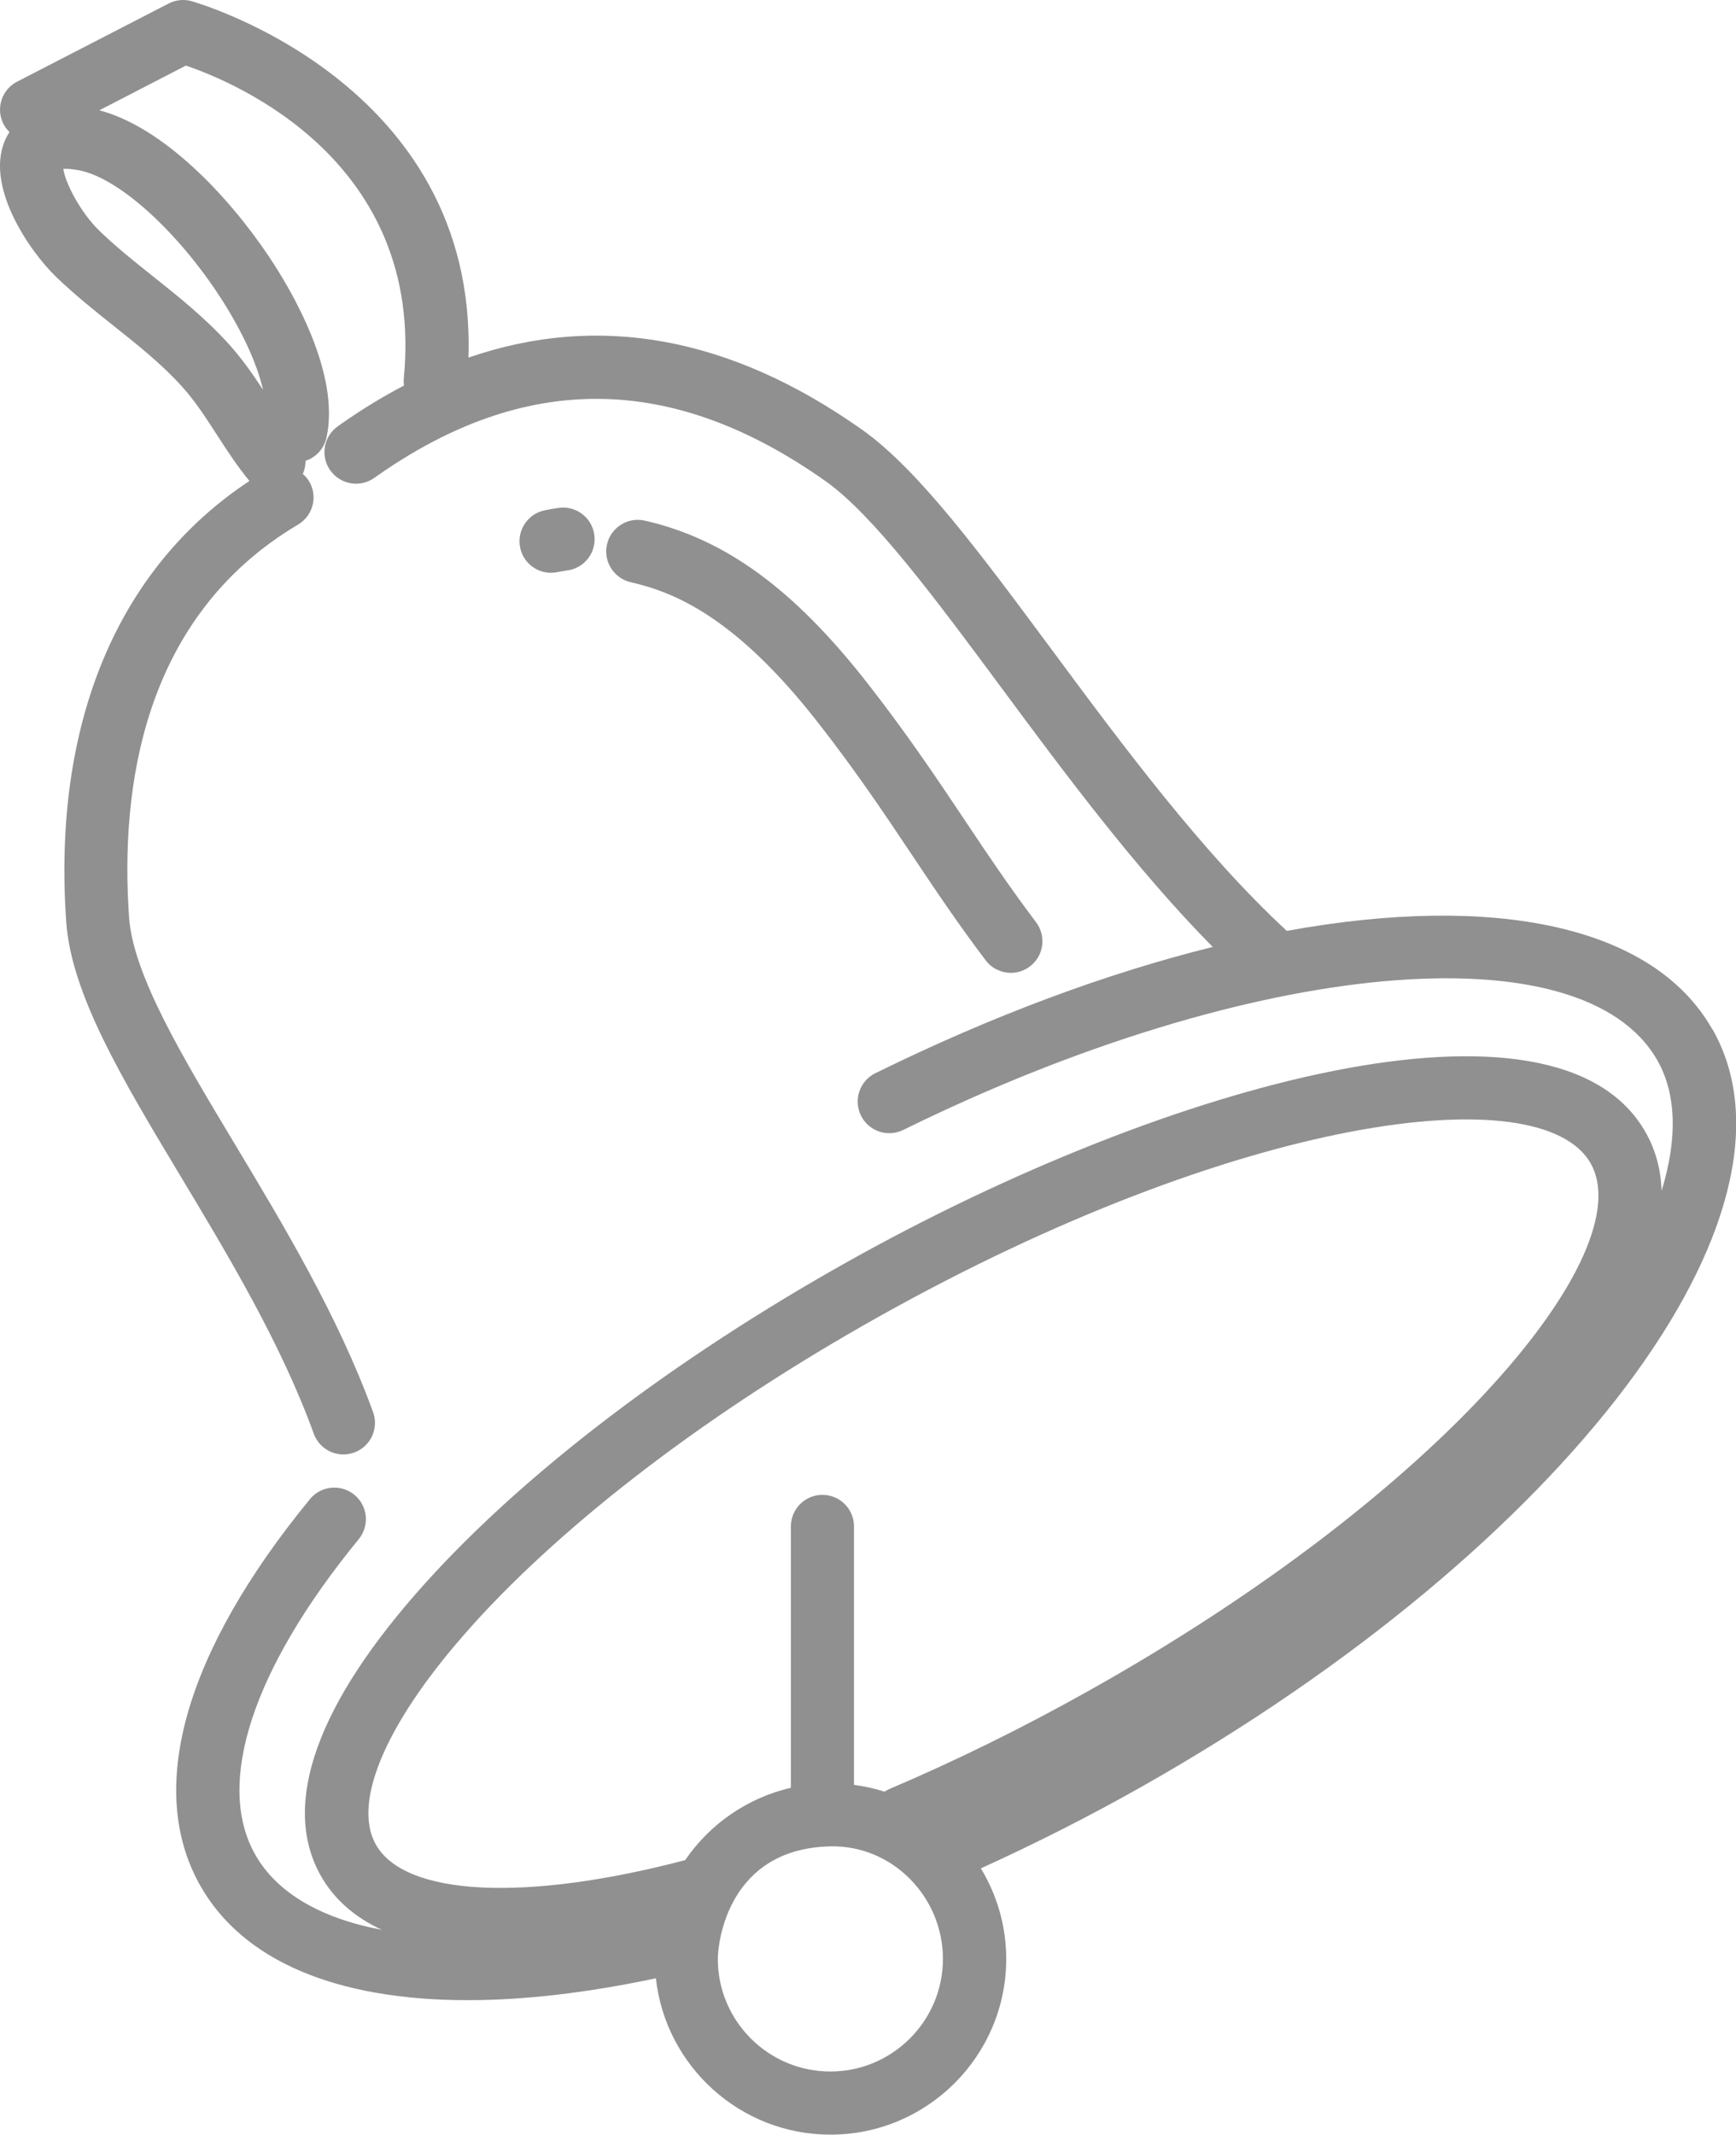 <?xml version="1.0" encoding="UTF-8"?>
<svg xmlns="http://www.w3.org/2000/svg" id="Layer_1" viewBox="0 0 190.33 234">
  <defs>
    <style>.cls-1{fill:none;}.cls-1,.cls-2{stroke-width:0px;}.cls-2{fill:#909090;}</style>
  </defs>
  <path class="cls-1" d="M75.11,203.91c2.69-3.94,6.8-6.82,11.59-7.93v-28.65c0-1.91,1.55-3.46,3.46-3.46s3.46,1.55,3.46,3.46v28.33c1.15.16,2.27.4,3.35.75.18-.12.36-.22.56-.31,7.23-3.07,14.55-6.68,21.75-10.71,39.25-21.99,60.55-48.13,55.12-57.83-5.44-9.7-38.85-5.19-78.1,16.8-18.28,10.24-34.08,22.23-44.5,33.78-9.31,10.31-13.28,19.31-10.62,24.05,3.19,5.69,16.41,6.32,33.92,1.72Z"></path>
  <path class="cls-1" d="M6.94,18.51c.19,1.48,1.84,4.75,4,6.83,1.85,1.77,3.8,3.33,5.87,4.98,2.79,2.23,5.68,4.53,8.3,7.42,1.45,1.6,2.63,3.31,3.73,4.99-.7-3.01-2.48-6.85-5.07-10.72-4.76-7.11-10.99-12.6-15.15-13.35-.81-.15-1.35-.17-1.68-.15Z"></path>
  <path class="cls-2" d="M89.63,79.14c4.2,5.36,7.31,10.02,10.32,14.52,2.47,3.7,5.03,7.53,8.11,11.6.68.9,1.72,1.38,2.77,1.38.73,0,1.46-.23,2.08-.7,1.53-1.15,1.83-3.32.68-4.85-2.95-3.91-5.35-7.49-7.88-11.28-3.08-4.61-6.27-9.37-10.62-14.94-8.06-10.3-15.58-15.79-24.39-17.8-1.86-.43-3.72.74-4.15,2.6-.43,1.86.74,3.72,2.6,4.15,4.82,1.1,11.5,3.84,20.48,15.32Z"></path>
  <path class="cls-2" d="M60.43,62.78c.23,0,.47-.02.71-.07.33-.07.68-.13,1.05-.18,1.9-.25,3.23-1.99,2.97-3.89-.25-1.9-2-3.23-3.89-2.97-.54.07-1.06.16-1.56.27-1.87.39-3.07,2.23-2.68,4.1.34,1.63,1.78,2.75,3.39,2.75Z"></path>
  <path class="cls-2" d="M187.74,112.84c-6.47-11.43-23.98-14.93-46.66-10.8-9.3-8.61-18.03-20.38-25.75-30.8-7.88-10.63-14.68-19.81-20.83-24.15-14.42-10.19-28.87-12.82-43.14-7.89C52.34,8.94,21.29.21,20.97.12c-.83-.23-1.72-.13-2.49.27L1.88,8.95C.18,9.82-.49,11.91.39,13.61c.17.33.4.61.65.86-.12.19-.23.37-.32.55-2.62,5.12,2.52,12.53,5.42,15.32,2.08,2,4.25,3.73,6.35,5.4,2.7,2.15,5.24,4.17,7.48,6.65,1.41,1.56,2.59,3.38,3.83,5.3,1.09,1.69,2.23,3.44,3.55,5.03-14.48,9.57-21.61,26.61-20.09,48.32.56,7.95,6.12,17.21,12.56,27.93,5.15,8.57,10.99,18.28,14.58,28.18.51,1.41,1.84,2.28,3.25,2.28.39,0,.79-.07,1.18-.21,1.8-.65,2.73-2.64,2.07-4.44-3.83-10.53-9.85-20.54-15.16-29.38-5.73-9.54-11.15-18.55-11.59-24.85-.98-14.04,1.43-32.91,18.53-43.05,1.65-.98,2.19-3.1,1.21-4.74-.19-.32-.43-.58-.69-.81.2-.45.3-.94.3-1.44,1.13-.37,2.03-1.31,2.3-2.56,1.53-7.08-3.89-16.2-6.29-19.79-4.47-6.69-11.61-14.22-18.62-16.07l9.49-4.9c5.42,1.84,26.21,10.48,23.89,34.29-.03.27-.01.52.02.78-2.43,1.27-4.85,2.76-7.26,4.47-1.56,1.11-1.93,3.27-.82,4.83,1.11,1.56,3.27,1.93,4.83.82,16.44-11.66,32.62-11.55,49.47.36,5.24,3.71,12.05,12.89,19.26,22.62,6.97,9.41,14.75,19.89,23.19,28.44-11.51,2.85-24.05,7.47-36.99,13.84-1.72.84-2.42,2.92-1.58,4.64.84,1.72,2.92,2.42,4.64,1.58,38.15-18.78,74.48-22.12,82.69-7.61,2.09,3.7,2.2,8.6.45,14.29-.07-2.27-.62-4.41-1.72-6.37-9.66-17.25-52.31-5.59-87.53,14.14-18.92,10.6-35.35,23.09-46.25,35.18-11.91,13.19-15.89,24.28-11.52,32.08,1.45,2.6,3.72,4.58,6.71,5.97-6.69-1.27-11.5-4.04-13.88-8.25-4.41-7.79-.28-20.39,11.35-34.57,1.21-1.48,1-3.66-.48-4.87-1.48-1.21-3.66-1-4.87.48-13.74,16.75-18.01,31.8-12.02,42.37,4.68,8.27,14.97,12.55,29.33,12.55,6.16,0,13.08-.8,20.62-2.4,1.06,9.63,9.24,17.14,19.14,17.14,10.62,0,19.27-8.64,19.27-19.27,0-3.63-1.03-7.02-2.78-9.92,5.93-2.69,11.88-5.7,17.72-9,46.48-26.32,73.94-62.76,62.5-82.97ZM23.77,32.01c2.59,3.87,4.38,7.7,5.07,10.72-1.11-1.69-2.29-3.39-3.73-4.99-2.62-2.89-5.51-5.2-8.3-7.42-2.07-1.65-4.02-3.2-5.87-4.98-2.16-2.08-3.8-5.35-4-6.83.33-.02.87,0,1.68.15,4.16.75,10.39,6.24,15.15,13.35ZM51.81,178.13c10.42-11.54,26.22-23.54,44.5-33.78,39.25-21.99,72.66-26.5,78.1-16.8,5.43,9.7-15.86,35.84-55.12,57.83-7.2,4.03-14.52,7.64-21.75,10.71-.2.09-.39.19-.56.31-1.08-.35-2.2-.6-3.35-.75v-28.33c0-1.91-1.55-3.46-3.46-3.46s-3.46,1.55-3.46,3.46v28.65c-4.79,1.11-8.9,3.99-11.59,7.93-17.51,4.6-30.74,3.96-33.92-1.72-2.66-4.75,1.31-13.74,10.62-24.05ZM91.04,227.07c-6.81,0-12.34-5.54-12.34-12.34,0-1.85,1.15-12.1,12.34-12.34,6.8-.15,12.34,5.54,12.34,12.34s-5.54,12.34-12.34,12.34Z"></path>
</svg>
